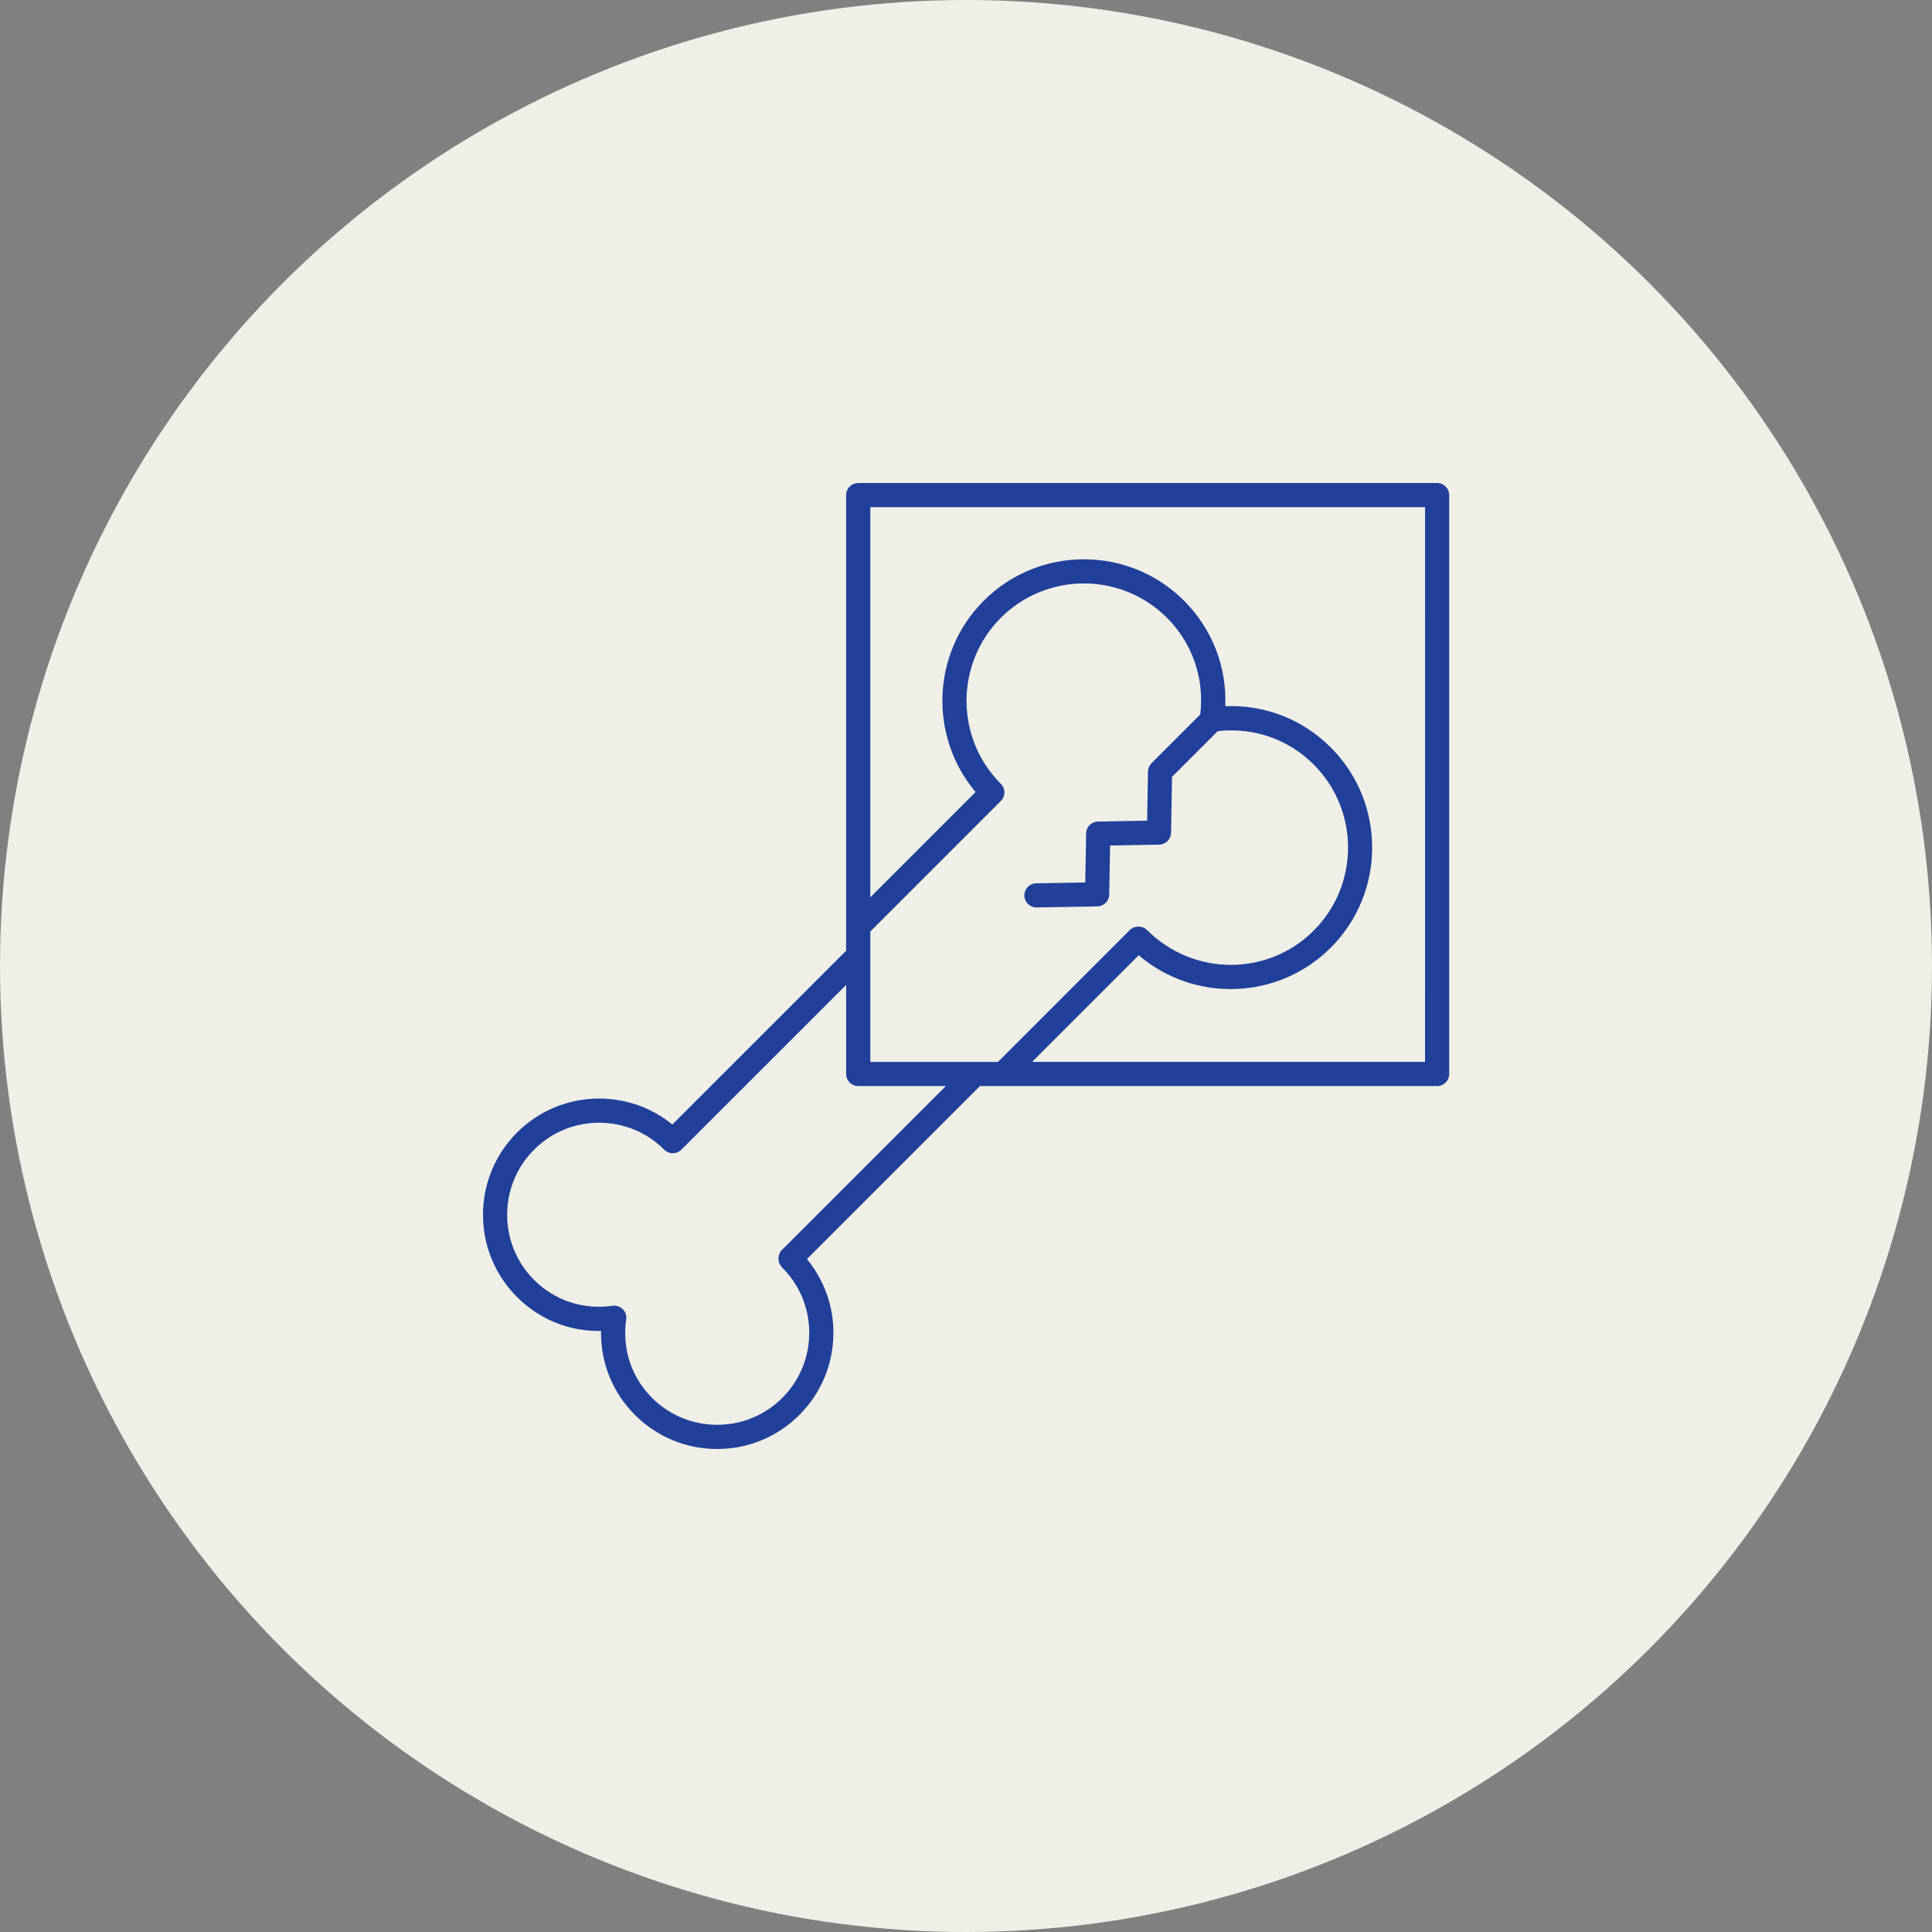 <?xml version="1.0" encoding="UTF-8"?>
<svg width="120px" height="120px" viewBox="0 0 120 120" version="1.1" xmlns="http://www.w3.org/2000/svg" xmlns:xlink="http://www.w3.org/1999/xlink">
    <rect x="0" y="0" width="120" height="120" fill="#808080" stroke="none"/>
    <title>tools-&amp;-diagnostics-industry-icon</title>
    <g id="ICONS-6/11/2022" stroke="none" stroke-width="1" fill="none" fill-rule="evenodd">
        <g id="39-Industries-of-2022" transform="translate(-556, -2005)">
            <g id="tools-&amp;-diagnostics-industry-icon" transform="translate(556, 2005)">
                <circle id="Oval" fill="#EFEFE7" cx="60" cy="60" r="60"></circle>
                <path d="M89.263,30 L53.305,30 C52.891,30 52.555,30.336 52.555,30.75 L52.555,59.052 L41.762,69.845 C40.48,68.801 38.892,68.234 37.215,68.234 C35.287,68.234 33.475,68.985 32.111,70.348 C29.296,73.162 29.296,77.742 32.111,80.557 C33.514,81.96 35.378,82.715 37.333,82.664 C37.294,84.619 38.038,86.483 39.44,87.886 C40.804,89.249 42.616,90 44.545,90 C46.474,90 48.286,89.249 49.649,87.886 C51.013,86.523 51.764,84.709 51.764,82.782 C51.764,81.102 51.194,79.511 50.121,78.203 L60.867,67.457 L89.262,67.457 C89.676,67.457 90.012,67.121 90.012,66.706 L90.012,30.75 C90.012,30.336 89.677,30 89.262,30 L89.263,30 Z M62.166,48.687 C59.322,45.843 59.322,41.216 62.166,38.371 C65.009,35.528 69.636,35.527 72.481,38.371 C74.071,39.961 74.813,42.14 74.551,44.377 L71.524,47.404 C71.386,47.542 71.308,47.727 71.304,47.921 L71.249,50.972 L68.198,51.027 C67.793,51.035 67.468,51.361 67.461,51.765 L67.409,54.811 L64.362,54.863 C63.948,54.87 63.618,55.212 63.625,55.626 C63.632,56.036 63.966,56.363 64.376,56.363 L64.389,56.363 L68.16,56.299 C68.563,56.292 68.889,55.966 68.897,55.562 L68.949,52.515 L71.999,52.46 C72.404,52.452 72.729,52.127 72.736,51.723 L72.798,48.251 L75.637,45.412 C77.857,45.164 80.017,45.906 81.596,47.486 C84.44,50.33 84.44,54.957 81.596,57.801 C78.752,60.646 74.125,60.645 71.241,57.762 C70.959,57.48 70.461,57.48 70.18,57.762 L61.986,65.957 L54.056,65.957 L54.056,57.857 L62.166,49.747 C62.459,49.454 62.459,48.98 62.166,48.687 L62.166,48.687 Z M48.556,77.646 C48.415,77.787 48.353,77.993 48.353,78.192 C48.353,78.391 48.448,78.598 48.589,78.738 C49.669,79.818 50.263,81.254 50.263,82.782 C50.263,84.31 49.668,85.745 48.589,86.826 C46.359,89.054 42.732,89.055 40.501,86.826 C39.216,85.54 38.63,83.765 38.894,81.954 C38.928,81.72 38.85,81.483 38.682,81.316 C38.515,81.148 38.278,81.07 38.044,81.104 C36.229,81.366 34.456,80.781 33.172,79.496 C30.943,77.266 30.943,73.639 33.172,71.409 C34.252,70.329 35.688,69.735 37.215,69.735 C38.743,69.735 40.179,70.33 41.259,71.409 C41.4,71.55 41.59,71.629 41.79,71.629 C41.989,71.629 42.18,71.55 42.32,71.409 L52.556,61.174 L52.556,66.707 C52.556,67.121 52.892,67.457 53.307,67.457 L58.746,67.457 L48.556,77.646 Z M88.512,65.956 L64.107,65.956 L70.729,59.334 C74.181,62.283 79.392,62.126 82.656,58.862 C86.085,55.433 86.085,49.854 82.656,46.425 C80.901,44.669 78.549,43.763 76.104,43.863 C76.204,41.411 75.296,39.065 73.541,37.31 C70.113,33.881 64.533,33.881 61.105,37.31 C57.855,40.56 57.686,45.742 60.596,49.194 L54.056,55.734 L54.056,31.5 L88.513,31.5 L88.512,65.956 Z" id="noun-x-ray-4267354" fill="#21409A" fill-rule="nonzero"></path>
            </g>
        </g>
    </g>
</svg>